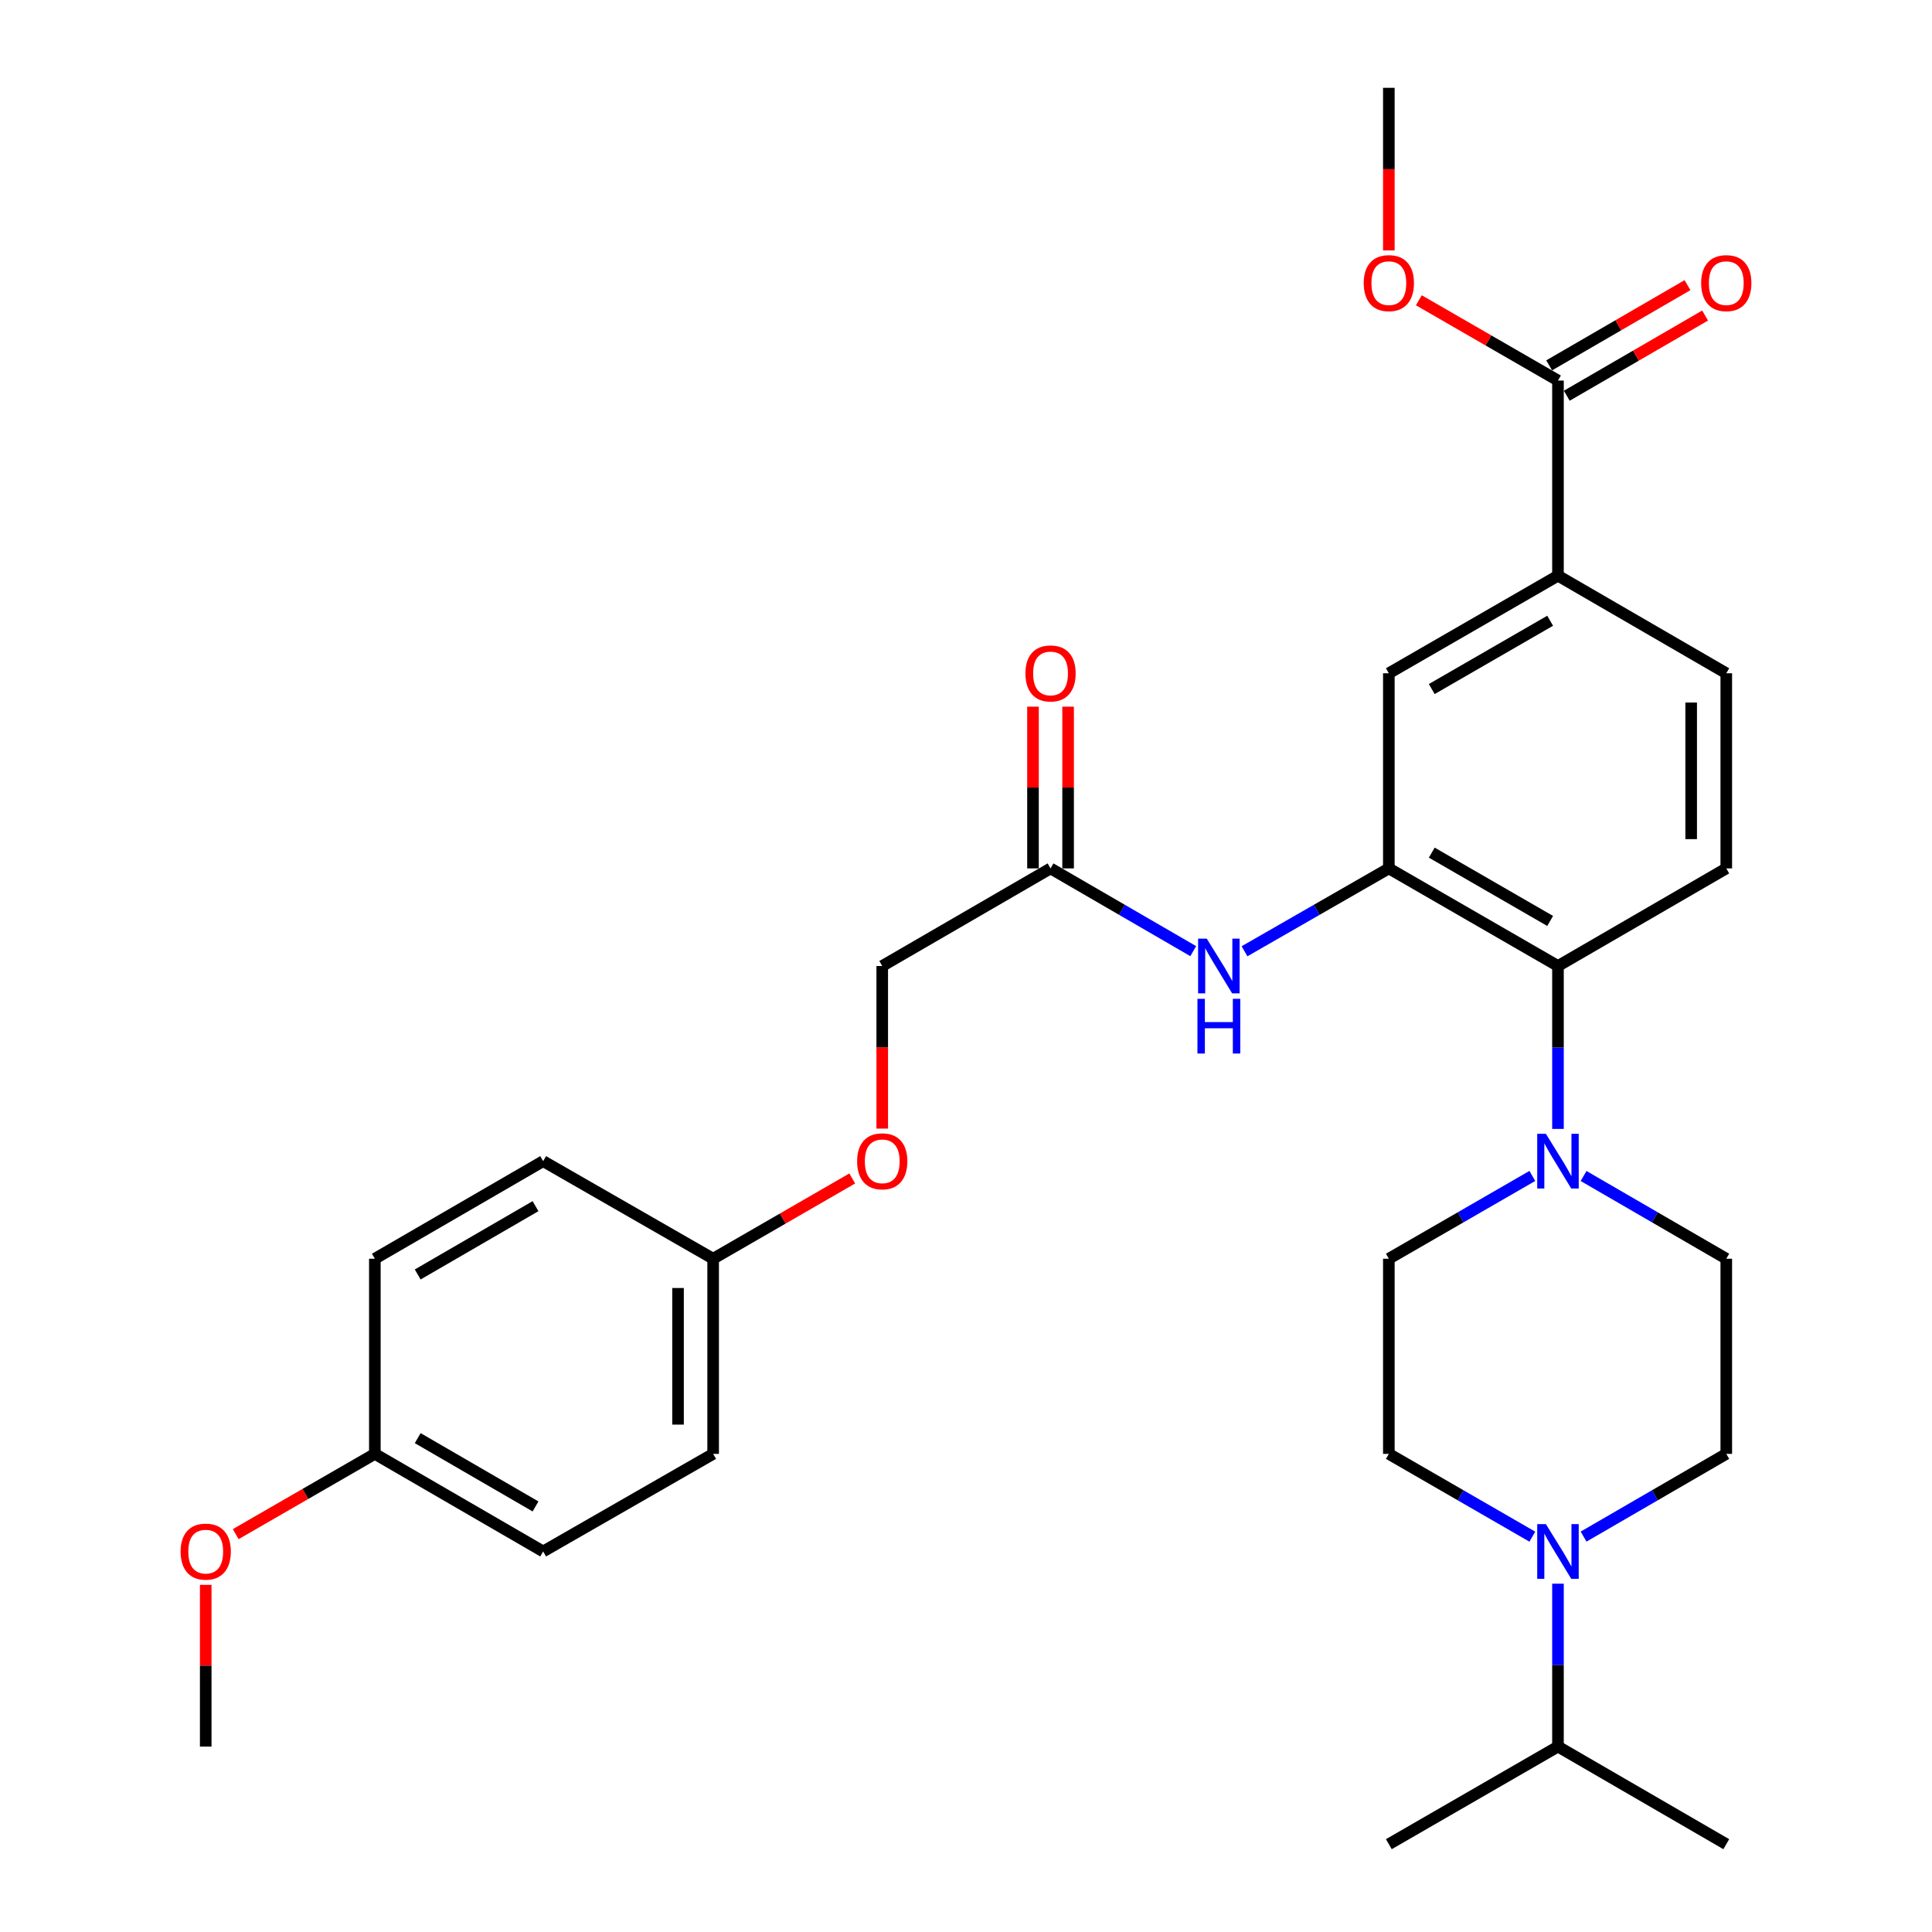 <?xml version='1.0' encoding='iso-8859-1'?>
<svg version='1.1' baseProfile='full'
              xmlns='http://www.w3.org/2000/svg'
                      xmlns:rdkit='http://www.rdkit.org/xml'
                      xmlns:xlink='http://www.w3.org/1999/xlink'
                  xml:space='preserve'
width='1000px' height='1000px' viewBox='0 0 1000 1000'>
<!-- END OF HEADER -->
<rect style='opacity:1.0;fill:#FFFFFF;stroke:none' width='1000' height='1000' x='0' y='0'> </rect>
<path class='bond-1' d='M 718.862,449.485 L 806.403,500' style='fill:none;fill-rule:evenodd;stroke:#000000;stroke-width:6px;stroke-linecap:butt;stroke-linejoin:miter;stroke-opacity:1' />
<path class='bond-1' d='M 741.077,441.32 L 802.355,476.681' style='fill:none;fill-rule:evenodd;stroke:#000000;stroke-width:6px;stroke-linecap:butt;stroke-linejoin:miter;stroke-opacity:1' />
<path class='bond-3' d='M 718.862,449.485 L 681.508,470.931' style='fill:none;fill-rule:evenodd;stroke:#000000;stroke-width:6px;stroke-linecap:butt;stroke-linejoin:miter;stroke-opacity:1' />
<path class='bond-3' d='M 681.508,470.931 L 644.153,492.378' style='fill:none;fill-rule:evenodd;stroke:#0000FF;stroke-width:6px;stroke-linecap:butt;stroke-linejoin:miter;stroke-opacity:1' />
<path class='bond-6' d='M 718.862,449.485 L 718.862,348.485' style='fill:none;fill-rule:evenodd;stroke:#000000;stroke-width:6px;stroke-linecap:butt;stroke-linejoin:miter;stroke-opacity:1' />
<path class='bond-0' d='M 806.403,584.325 L 806.403,542.162' style='fill:none;fill-rule:evenodd;stroke:#0000FF;stroke-width:6px;stroke-linecap:butt;stroke-linejoin:miter;stroke-opacity:1' />
<path class='bond-0' d='M 806.403,542.162 L 806.403,500' style='fill:none;fill-rule:evenodd;stroke:#000000;stroke-width:6px;stroke-linecap:butt;stroke-linejoin:miter;stroke-opacity:1' />
<path class='bond-9' d='M 819.66,608.696 L 856.59,630.106' style='fill:none;fill-rule:evenodd;stroke:#0000FF;stroke-width:6px;stroke-linecap:butt;stroke-linejoin:miter;stroke-opacity:1' />
<path class='bond-9' d='M 856.59,630.106 L 893.519,651.515' style='fill:none;fill-rule:evenodd;stroke:#000000;stroke-width:6px;stroke-linecap:butt;stroke-linejoin:miter;stroke-opacity:1' />
<path class='bond-10' d='M 793.136,608.664 L 755.999,630.09' style='fill:none;fill-rule:evenodd;stroke:#0000FF;stroke-width:6px;stroke-linecap:butt;stroke-linejoin:miter;stroke-opacity:1' />
<path class='bond-10' d='M 755.999,630.09 L 718.862,651.515' style='fill:none;fill-rule:evenodd;stroke:#000000;stroke-width:6px;stroke-linecap:butt;stroke-linejoin:miter;stroke-opacity:1' />
<path class='bond-8' d='M 806.403,500 L 893.519,449.485' style='fill:none;fill-rule:evenodd;stroke:#000000;stroke-width:6px;stroke-linecap:butt;stroke-linejoin:miter;stroke-opacity:1' />
<path class='bond-2' d='M 793.136,795.376 L 755.999,773.951' style='fill:none;fill-rule:evenodd;stroke:#0000FF;stroke-width:6px;stroke-linecap:butt;stroke-linejoin:miter;stroke-opacity:1' />
<path class='bond-2' d='M 755.999,773.951 L 718.862,752.525' style='fill:none;fill-rule:evenodd;stroke:#000000;stroke-width:6px;stroke-linecap:butt;stroke-linejoin:miter;stroke-opacity:1' />
<path class='bond-16' d='M 806.403,819.715 L 806.403,861.873' style='fill:none;fill-rule:evenodd;stroke:#0000FF;stroke-width:6px;stroke-linecap:butt;stroke-linejoin:miter;stroke-opacity:1' />
<path class='bond-16' d='M 806.403,861.873 L 806.403,904.03' style='fill:none;fill-rule:evenodd;stroke:#000000;stroke-width:6px;stroke-linecap:butt;stroke-linejoin:miter;stroke-opacity:1' />
<path class='bond-32' d='M 819.66,795.344 L 856.59,773.935' style='fill:none;fill-rule:evenodd;stroke:#0000FF;stroke-width:6px;stroke-linecap:butt;stroke-linejoin:miter;stroke-opacity:1' />
<path class='bond-32' d='M 856.59,773.935 L 893.519,752.525' style='fill:none;fill-rule:evenodd;stroke:#000000;stroke-width:6px;stroke-linecap:butt;stroke-linejoin:miter;stroke-opacity:1' />
<path class='bond-7' d='M 617.619,492.313 L 580.69,470.899' style='fill:none;fill-rule:evenodd;stroke:#0000FF;stroke-width:6px;stroke-linecap:butt;stroke-linejoin:miter;stroke-opacity:1' />
<path class='bond-7' d='M 580.69,470.899 L 543.76,449.485' style='fill:none;fill-rule:evenodd;stroke:#000000;stroke-width:6px;stroke-linecap:butt;stroke-linejoin:miter;stroke-opacity:1' />
<path class='bond-4' d='M 806.403,196.97 L 806.403,297.98' style='fill:none;fill-rule:evenodd;stroke:#000000;stroke-width:6px;stroke-linecap:butt;stroke-linejoin:miter;stroke-opacity:1' />
<path class='bond-14' d='M 810.96,204.831 L 846.76,184.077' style='fill:none;fill-rule:evenodd;stroke:#000000;stroke-width:6px;stroke-linecap:butt;stroke-linejoin:miter;stroke-opacity:1' />
<path class='bond-14' d='M 846.76,184.077 L 882.56,163.322' style='fill:none;fill-rule:evenodd;stroke:#FF0000;stroke-width:6px;stroke-linecap:butt;stroke-linejoin:miter;stroke-opacity:1' />
<path class='bond-14' d='M 801.845,189.108 L 837.645,168.354' style='fill:none;fill-rule:evenodd;stroke:#000000;stroke-width:6px;stroke-linecap:butt;stroke-linejoin:miter;stroke-opacity:1' />
<path class='bond-14' d='M 837.645,168.354 L 873.444,147.599' style='fill:none;fill-rule:evenodd;stroke:#FF0000;stroke-width:6px;stroke-linecap:butt;stroke-linejoin:miter;stroke-opacity:1' />
<path class='bond-20' d='M 806.403,196.97 L 770.396,176.196' style='fill:none;fill-rule:evenodd;stroke:#000000;stroke-width:6px;stroke-linecap:butt;stroke-linejoin:miter;stroke-opacity:1' />
<path class='bond-20' d='M 770.396,176.196 L 734.389,155.422' style='fill:none;fill-rule:evenodd;stroke:#FF0000;stroke-width:6px;stroke-linecap:butt;stroke-linejoin:miter;stroke-opacity:1' />
<path class='bond-5' d='M 806.403,297.98 L 718.862,348.485' style='fill:none;fill-rule:evenodd;stroke:#000000;stroke-width:6px;stroke-linecap:butt;stroke-linejoin:miter;stroke-opacity:1' />
<path class='bond-5' d='M 802.354,321.298 L 741.075,356.652' style='fill:none;fill-rule:evenodd;stroke:#000000;stroke-width:6px;stroke-linecap:butt;stroke-linejoin:miter;stroke-opacity:1' />
<path class='bond-13' d='M 806.403,297.98 L 893.519,348.485' style='fill:none;fill-rule:evenodd;stroke:#000000;stroke-width:6px;stroke-linecap:butt;stroke-linejoin:miter;stroke-opacity:1' />
<path class='bond-15' d='M 552.848,449.485 L 552.848,407.627' style='fill:none;fill-rule:evenodd;stroke:#000000;stroke-width:6px;stroke-linecap:butt;stroke-linejoin:miter;stroke-opacity:1' />
<path class='bond-15' d='M 552.848,407.627 L 552.848,365.77' style='fill:none;fill-rule:evenodd;stroke:#FF0000;stroke-width:6px;stroke-linecap:butt;stroke-linejoin:miter;stroke-opacity:1' />
<path class='bond-15' d='M 534.673,449.485 L 534.673,407.627' style='fill:none;fill-rule:evenodd;stroke:#000000;stroke-width:6px;stroke-linecap:butt;stroke-linejoin:miter;stroke-opacity:1' />
<path class='bond-15' d='M 534.673,407.627 L 534.673,365.77' style='fill:none;fill-rule:evenodd;stroke:#FF0000;stroke-width:6px;stroke-linecap:butt;stroke-linejoin:miter;stroke-opacity:1' />
<path class='bond-18' d='M 543.76,449.485 L 456.644,500' style='fill:none;fill-rule:evenodd;stroke:#000000;stroke-width:6px;stroke-linecap:butt;stroke-linejoin:miter;stroke-opacity:1' />
<path class='bond-31' d='M 893.519,449.485 L 893.519,348.485' style='fill:none;fill-rule:evenodd;stroke:#000000;stroke-width:6px;stroke-linecap:butt;stroke-linejoin:miter;stroke-opacity:1' />
<path class='bond-31' d='M 875.345,434.335 L 875.345,363.635' style='fill:none;fill-rule:evenodd;stroke:#000000;stroke-width:6px;stroke-linecap:butt;stroke-linejoin:miter;stroke-opacity:1' />
<path class='bond-12' d='M 893.519,651.515 L 893.519,752.525' style='fill:none;fill-rule:evenodd;stroke:#000000;stroke-width:6px;stroke-linecap:butt;stroke-linejoin:miter;stroke-opacity:1' />
<path class='bond-11' d='M 718.862,651.515 L 718.862,752.525' style='fill:none;fill-rule:evenodd;stroke:#000000;stroke-width:6px;stroke-linecap:butt;stroke-linejoin:miter;stroke-opacity:1' />
<path class='bond-27' d='M 806.403,904.03 L 718.862,954.545' style='fill:none;fill-rule:evenodd;stroke:#000000;stroke-width:6px;stroke-linecap:butt;stroke-linejoin:miter;stroke-opacity:1' />
<path class='bond-28' d='M 806.403,904.03 L 893.519,954.545' style='fill:none;fill-rule:evenodd;stroke:#000000;stroke-width:6px;stroke-linecap:butt;stroke-linejoin:miter;stroke-opacity:1' />
<path class='bond-17' d='M 456.644,584.165 L 456.644,542.082' style='fill:none;fill-rule:evenodd;stroke:#FF0000;stroke-width:6px;stroke-linecap:butt;stroke-linejoin:miter;stroke-opacity:1' />
<path class='bond-17' d='M 456.644,542.082 L 456.644,500' style='fill:none;fill-rule:evenodd;stroke:#000000;stroke-width:6px;stroke-linecap:butt;stroke-linejoin:miter;stroke-opacity:1' />
<path class='bond-19' d='M 441.117,609.97 L 405.12,630.742' style='fill:none;fill-rule:evenodd;stroke:#FF0000;stroke-width:6px;stroke-linecap:butt;stroke-linejoin:miter;stroke-opacity:1' />
<path class='bond-19' d='M 405.12,630.742 L 369.123,651.515' style='fill:none;fill-rule:evenodd;stroke:#000000;stroke-width:6px;stroke-linecap:butt;stroke-linejoin:miter;stroke-opacity:1' />
<path class='bond-22' d='M 369.123,651.515 L 281.138,601.01' style='fill:none;fill-rule:evenodd;stroke:#000000;stroke-width:6px;stroke-linecap:butt;stroke-linejoin:miter;stroke-opacity:1' />
<path class='bond-23' d='M 369.123,651.515 L 369.123,752.525' style='fill:none;fill-rule:evenodd;stroke:#000000;stroke-width:6px;stroke-linecap:butt;stroke-linejoin:miter;stroke-opacity:1' />
<path class='bond-23' d='M 350.949,666.667 L 350.949,737.374' style='fill:none;fill-rule:evenodd;stroke:#000000;stroke-width:6px;stroke-linecap:butt;stroke-linejoin:miter;stroke-opacity:1' />
<path class='bond-29' d='M 718.862,129.619 L 718.862,87.537' style='fill:none;fill-rule:evenodd;stroke:#FF0000;stroke-width:6px;stroke-linecap:butt;stroke-linejoin:miter;stroke-opacity:1' />
<path class='bond-29' d='M 718.862,87.537 L 718.862,45.455' style='fill:none;fill-rule:evenodd;stroke:#000000;stroke-width:6px;stroke-linecap:butt;stroke-linejoin:miter;stroke-opacity:1' />
<path class='bond-21' d='M 194.021,752.525 L 281.138,803.03' style='fill:none;fill-rule:evenodd;stroke:#000000;stroke-width:6px;stroke-linecap:butt;stroke-linejoin:miter;stroke-opacity:1' />
<path class='bond-21' d='M 216.204,744.378 L 277.186,779.731' style='fill:none;fill-rule:evenodd;stroke:#000000;stroke-width:6px;stroke-linecap:butt;stroke-linejoin:miter;stroke-opacity:1' />
<path class='bond-26' d='M 194.021,752.525 L 158.014,773.299' style='fill:none;fill-rule:evenodd;stroke:#000000;stroke-width:6px;stroke-linecap:butt;stroke-linejoin:miter;stroke-opacity:1' />
<path class='bond-26' d='M 158.014,773.299 L 122.007,794.072' style='fill:none;fill-rule:evenodd;stroke:#FF0000;stroke-width:6px;stroke-linecap:butt;stroke-linejoin:miter;stroke-opacity:1' />
<path class='bond-33' d='M 194.021,752.525 L 194.021,651.515' style='fill:none;fill-rule:evenodd;stroke:#000000;stroke-width:6px;stroke-linecap:butt;stroke-linejoin:miter;stroke-opacity:1' />
<path class='bond-24' d='M 281.138,601.01 L 194.021,651.515' style='fill:none;fill-rule:evenodd;stroke:#000000;stroke-width:6px;stroke-linecap:butt;stroke-linejoin:miter;stroke-opacity:1' />
<path class='bond-24' d='M 277.186,624.309 L 216.204,659.663' style='fill:none;fill-rule:evenodd;stroke:#000000;stroke-width:6px;stroke-linecap:butt;stroke-linejoin:miter;stroke-opacity:1' />
<path class='bond-25' d='M 369.123,752.525 L 281.138,803.03' style='fill:none;fill-rule:evenodd;stroke:#000000;stroke-width:6px;stroke-linecap:butt;stroke-linejoin:miter;stroke-opacity:1' />
<path class='bond-30' d='M 106.481,820.315 L 106.481,862.173' style='fill:none;fill-rule:evenodd;stroke:#FF0000;stroke-width:6px;stroke-linecap:butt;stroke-linejoin:miter;stroke-opacity:1' />
<path class='bond-30' d='M 106.481,862.173 L 106.481,904.03' style='fill:none;fill-rule:evenodd;stroke:#000000;stroke-width:6px;stroke-linecap:butt;stroke-linejoin:miter;stroke-opacity:1' />
<path  class='atom-1' d='M 800.143 586.85
L 809.423 601.85
Q 810.343 603.33, 811.823 606.01
Q 813.303 608.69, 813.383 608.85
L 813.383 586.85
L 817.143 586.85
L 817.143 615.17
L 813.263 615.17
L 803.303 598.77
Q 802.143 596.85, 800.903 594.65
Q 799.703 592.45, 799.343 591.77
L 799.343 615.17
L 795.663 615.17
L 795.663 586.85
L 800.143 586.85
' fill='#0000FF'/>
<path  class='atom-3' d='M 800.143 788.87
L 809.423 803.87
Q 810.343 805.35, 811.823 808.03
Q 813.303 810.71, 813.383 810.87
L 813.383 788.87
L 817.143 788.87
L 817.143 817.19
L 813.263 817.19
L 803.303 800.79
Q 802.143 798.87, 800.903 796.67
Q 799.703 794.47, 799.343 793.79
L 799.343 817.19
L 795.663 817.19
L 795.663 788.87
L 800.143 788.87
' fill='#0000FF'/>
<path  class='atom-4' d='M 624.617 485.84
L 633.897 500.84
Q 634.817 502.32, 636.297 505
Q 637.777 507.68, 637.857 507.84
L 637.857 485.84
L 641.617 485.84
L 641.617 514.16
L 637.737 514.16
L 627.777 497.76
Q 626.617 495.84, 625.377 493.64
Q 624.177 491.44, 623.817 490.76
L 623.817 514.16
L 620.137 514.16
L 620.137 485.84
L 624.617 485.84
' fill='#0000FF'/>
<path  class='atom-4' d='M 619.797 516.992
L 623.637 516.992
L 623.637 529.032
L 638.117 529.032
L 638.117 516.992
L 641.957 516.992
L 641.957 545.312
L 638.117 545.312
L 638.117 532.232
L 623.637 532.232
L 623.637 545.312
L 619.797 545.312
L 619.797 516.992
' fill='#0000FF'/>
<path  class='atom-15' d='M 880.519 146.545
Q 880.519 139.745, 883.879 135.945
Q 887.239 132.145, 893.519 132.145
Q 899.799 132.145, 903.159 135.945
Q 906.519 139.745, 906.519 146.545
Q 906.519 153.425, 903.119 157.345
Q 899.719 161.225, 893.519 161.225
Q 887.279 161.225, 883.879 157.345
Q 880.519 153.465, 880.519 146.545
M 893.519 158.025
Q 897.839 158.025, 900.159 155.145
Q 902.519 152.225, 902.519 146.545
Q 902.519 140.985, 900.159 138.185
Q 897.839 135.345, 893.519 135.345
Q 889.199 135.345, 886.839 138.145
Q 884.519 140.945, 884.519 146.545
Q 884.519 152.265, 886.839 155.145
Q 889.199 158.025, 893.519 158.025
' fill='#FF0000'/>
<path  class='atom-16' d='M 530.76 348.565
Q 530.76 341.765, 534.12 337.965
Q 537.48 334.165, 543.76 334.165
Q 550.04 334.165, 553.4 337.965
Q 556.76 341.765, 556.76 348.565
Q 556.76 355.445, 553.36 359.365
Q 549.96 363.245, 543.76 363.245
Q 537.52 363.245, 534.12 359.365
Q 530.76 355.485, 530.76 348.565
M 543.76 360.045
Q 548.08 360.045, 550.4 357.165
Q 552.76 354.245, 552.76 348.565
Q 552.76 343.005, 550.4 340.205
Q 548.08 337.365, 543.76 337.365
Q 539.44 337.365, 537.08 340.165
Q 534.76 342.965, 534.76 348.565
Q 534.76 354.285, 537.08 357.165
Q 539.44 360.045, 543.76 360.045
' fill='#FF0000'/>
<path  class='atom-18' d='M 443.644 601.09
Q 443.644 594.29, 447.004 590.49
Q 450.364 586.69, 456.644 586.69
Q 462.924 586.69, 466.284 590.49
Q 469.644 594.29, 469.644 601.09
Q 469.644 607.97, 466.244 611.89
Q 462.844 615.77, 456.644 615.77
Q 450.404 615.77, 447.004 611.89
Q 443.644 608.01, 443.644 601.09
M 456.644 612.57
Q 460.964 612.57, 463.284 609.69
Q 465.644 606.77, 465.644 601.09
Q 465.644 595.53, 463.284 592.73
Q 460.964 589.89, 456.644 589.89
Q 452.324 589.89, 449.964 592.69
Q 447.644 595.49, 447.644 601.09
Q 447.644 606.81, 449.964 609.69
Q 452.324 612.57, 456.644 612.57
' fill='#FF0000'/>
<path  class='atom-21' d='M 705.862 146.545
Q 705.862 139.745, 709.222 135.945
Q 712.582 132.145, 718.862 132.145
Q 725.142 132.145, 728.502 135.945
Q 731.862 139.745, 731.862 146.545
Q 731.862 153.425, 728.462 157.345
Q 725.062 161.225, 718.862 161.225
Q 712.622 161.225, 709.222 157.345
Q 705.862 153.465, 705.862 146.545
M 718.862 158.025
Q 723.182 158.025, 725.502 155.145
Q 727.862 152.225, 727.862 146.545
Q 727.862 140.985, 725.502 138.185
Q 723.182 135.345, 718.862 135.345
Q 714.542 135.345, 712.182 138.145
Q 709.862 140.945, 709.862 146.545
Q 709.862 152.265, 712.182 155.145
Q 714.542 158.025, 718.862 158.025
' fill='#FF0000'/>
<path  class='atom-27' d='M 93.481 803.11
Q 93.481 796.31, 96.841 792.51
Q 100.201 788.71, 106.481 788.71
Q 112.761 788.71, 116.121 792.51
Q 119.481 796.31, 119.481 803.11
Q 119.481 809.99, 116.081 813.91
Q 112.681 817.79, 106.481 817.79
Q 100.241 817.79, 96.841 813.91
Q 93.481 810.03, 93.481 803.11
M 106.481 814.59
Q 110.801 814.59, 113.121 811.71
Q 115.481 808.79, 115.481 803.11
Q 115.481 797.55, 113.121 794.75
Q 110.801 791.91, 106.481 791.91
Q 102.161 791.91, 99.801 794.71
Q 97.481 797.51, 97.481 803.11
Q 97.481 808.83, 99.801 811.71
Q 102.161 814.59, 106.481 814.59
' fill='#FF0000'/>
</svg>
